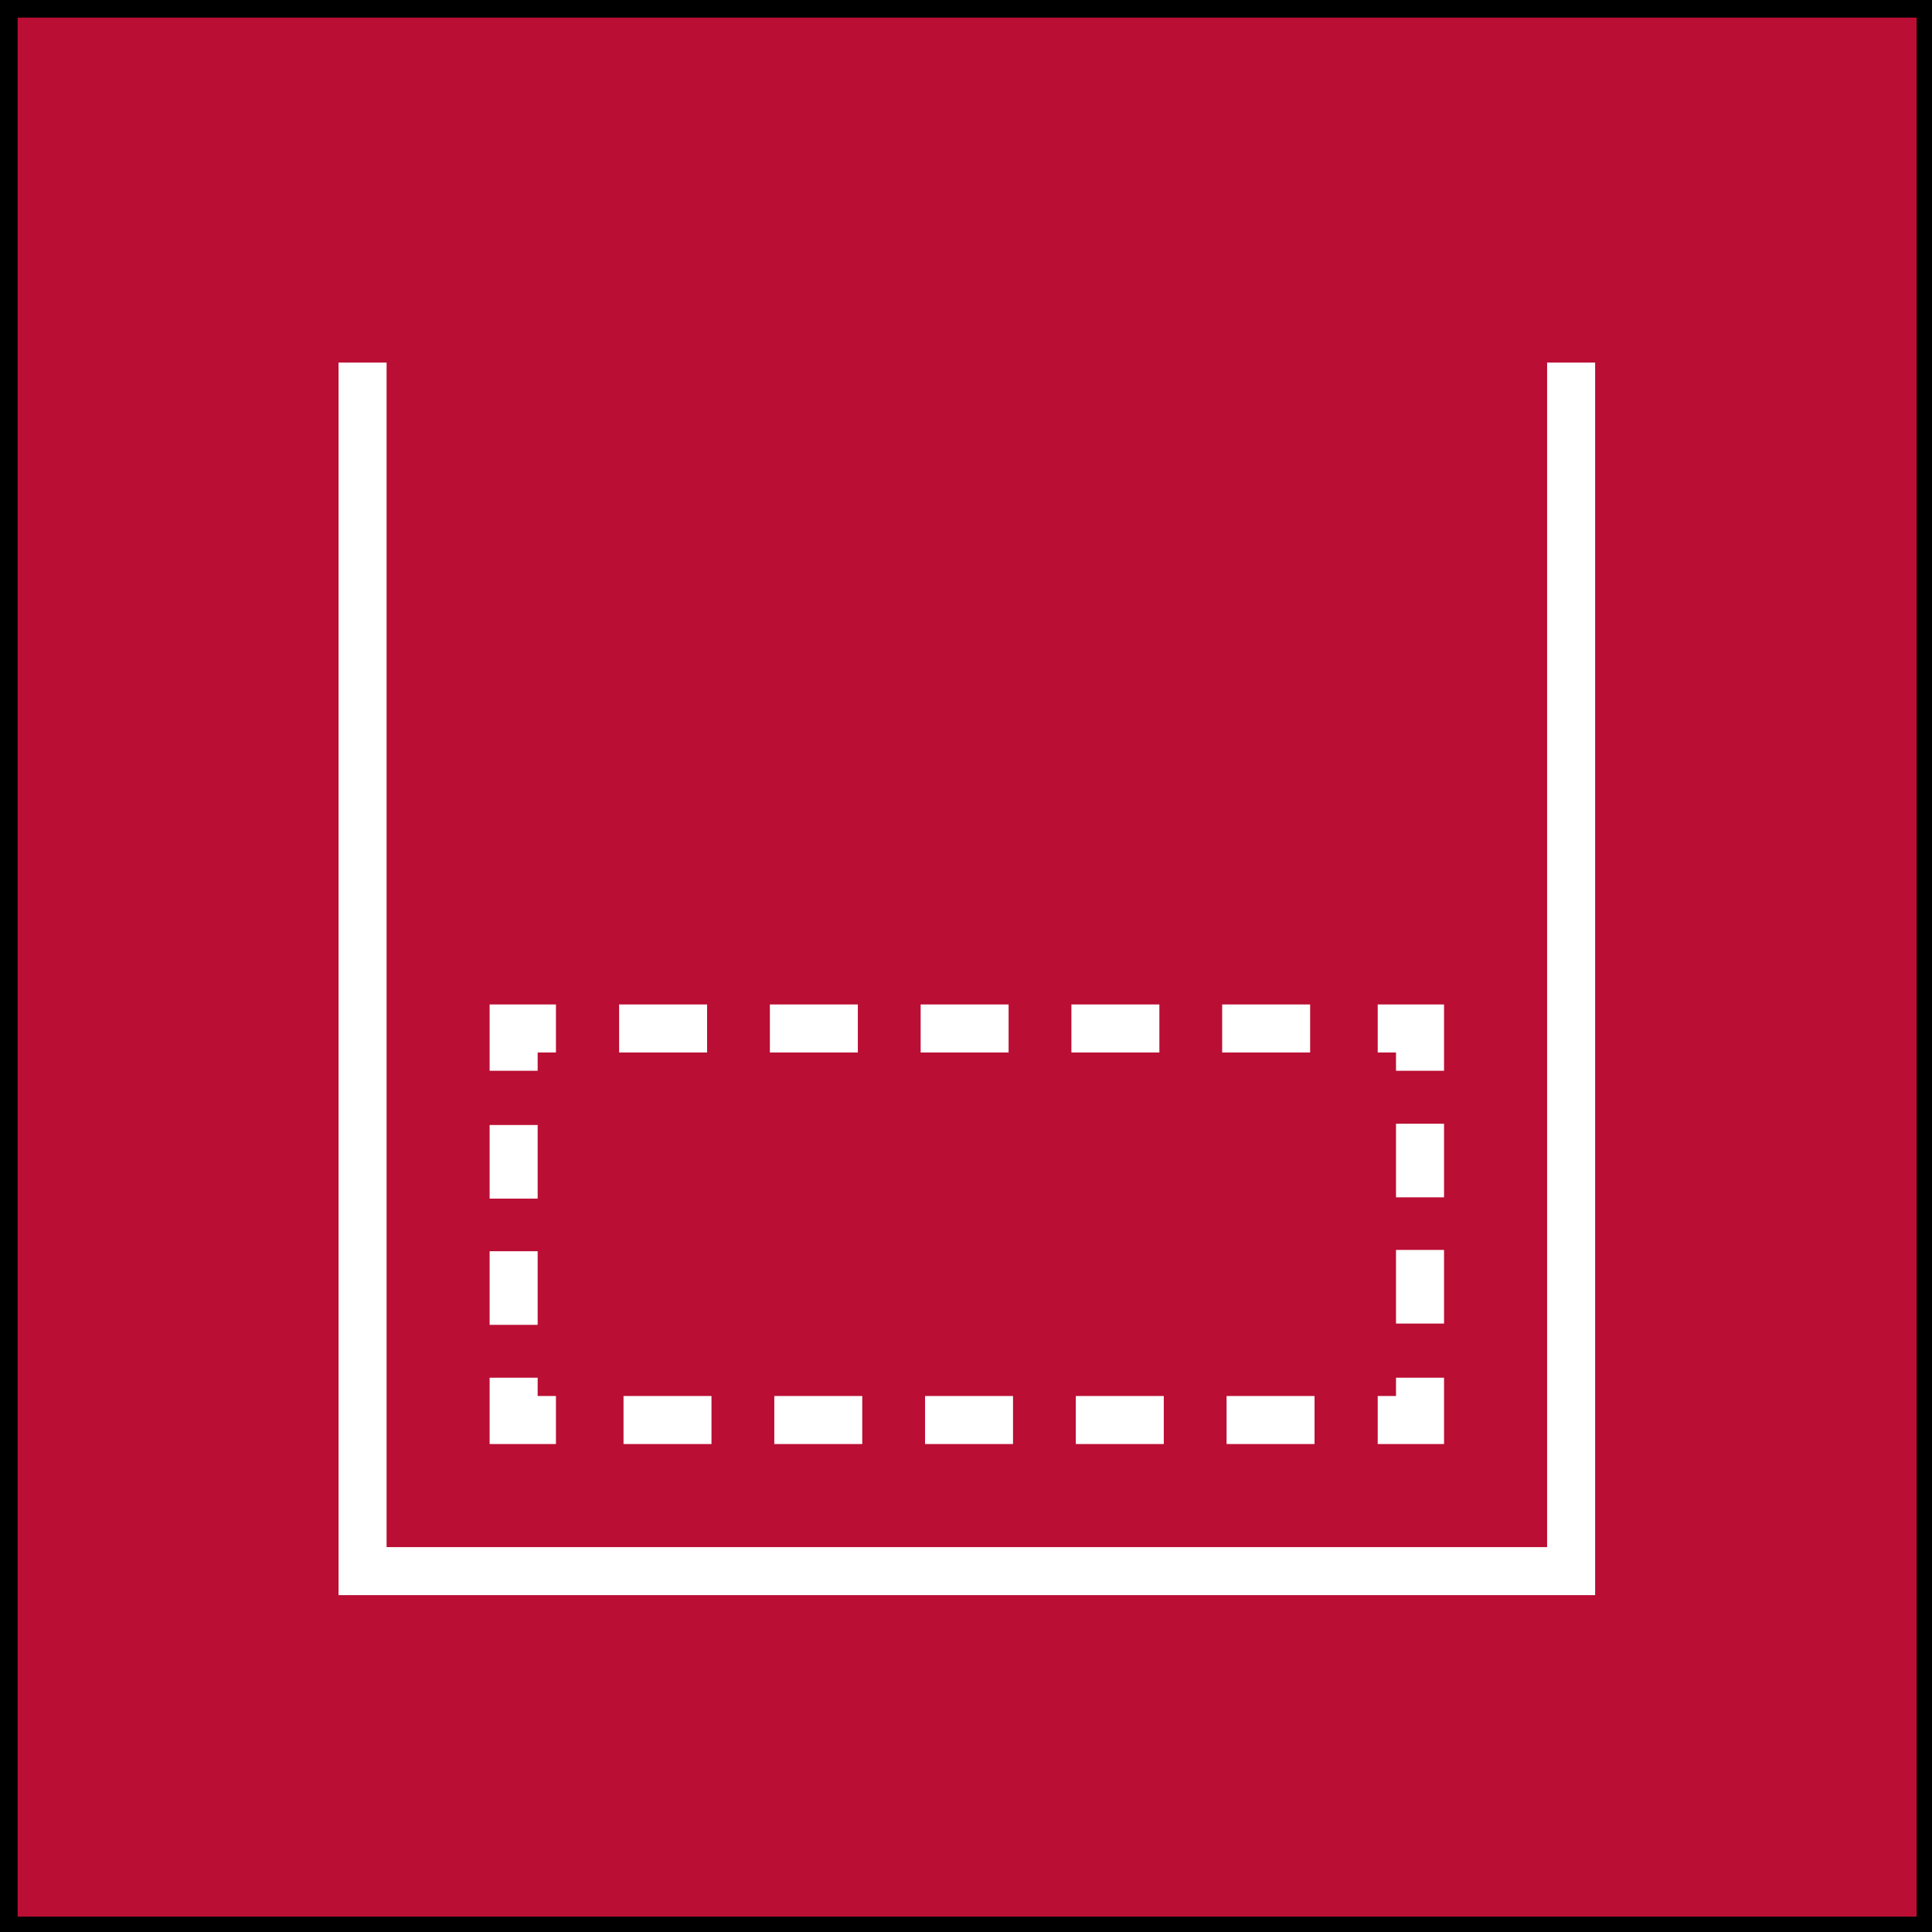<svg width="57" height="57" xmlns="http://www.w3.org/2000/svg" xml:space="preserve" enable-background="new 0 0 56.693 56.693" version="1.1">

 <rect width="100%" height="100%" fill="#333333" stroke="none"/>

 <g>
  <title>Layer 1</title>
  <g stroke="null" id="svg_1">
   <rect stroke="null" id="svg_2" height="56.693" width="56.693" fill="#BA0E34" transform="matrix(-1.006 0 0 -1.006 57.05 57.05)" y="0" x="0"/>
   <g stroke="null" id="svg_3">
    <polyline stroke="#FFFFFF" id="svg_4" points="46.353,10.697 46.353,46.353 10.697,46.353 10.697,10.697 " stroke-miterlimit="10" stroke-width="1.417" fill="none"/>
    <g stroke="null" id="svg_5">
     <g stroke="null" id="svg_6">
      <polyline stroke="#FFFFFF" id="svg_7" points="16.402,41.895 15.154,41.895 15.154,40.647 " stroke-miterlimit="10" stroke-width="1.417" fill="none"/>
      <line stroke="#FFFFFF" id="svg_8" y2="32.372" x2="15.154" y1="39.087" x1="15.154" stroke-dasharray="2.172,1.552" stroke-miterlimit="10" stroke-width="1.417" fill="none"/>
      <polyline stroke="#FFFFFF" id="svg_9" points="15.154,31.591 15.154,30.343 16.402,30.343 " stroke-miterlimit="10" stroke-width="1.417" fill="none"/>
      <line stroke="#FFFFFF" id="svg_10" y2="30.343" x2="39.716" y1="30.343" x1="18.266" stroke-dasharray="2.595,1.853" stroke-miterlimit="10" stroke-width="1.417" fill="none"/>
      <polyline stroke="#FFFFFF" id="svg_11" points="40.647,30.343 41.895,30.343 41.895,31.591 " stroke-miterlimit="10" stroke-width="1.417" fill="none"/>
      <line stroke="#FFFFFF" id="svg_12" y2="39.867" x2="41.895" y1="33.153" x1="41.895" stroke-dasharray="2.172,1.552" stroke-miterlimit="10" stroke-width="1.417" fill="none"/>
      <polyline stroke="#FFFFFF" id="svg_13" points="41.895,40.647 41.895,41.895 40.647,41.895 " stroke-miterlimit="10" stroke-width="1.417" fill="none"/>
      <line stroke="#FFFFFF" id="svg_14" y2="41.895" x2="17.334" y1="41.895" x1="38.783" stroke-dasharray="2.595,1.853" stroke-miterlimit="10" stroke-width="1.417" fill="none"/>
     </g>
    </g>
   </g>
  </g>
  <g id="svg_15"/>
  <g id="svg_16"/>
  <g id="svg_17"/>
  <g id="svg_18"/>
  <g id="svg_19"/>
  <g id="svg_20"/>
 </g>
</svg>